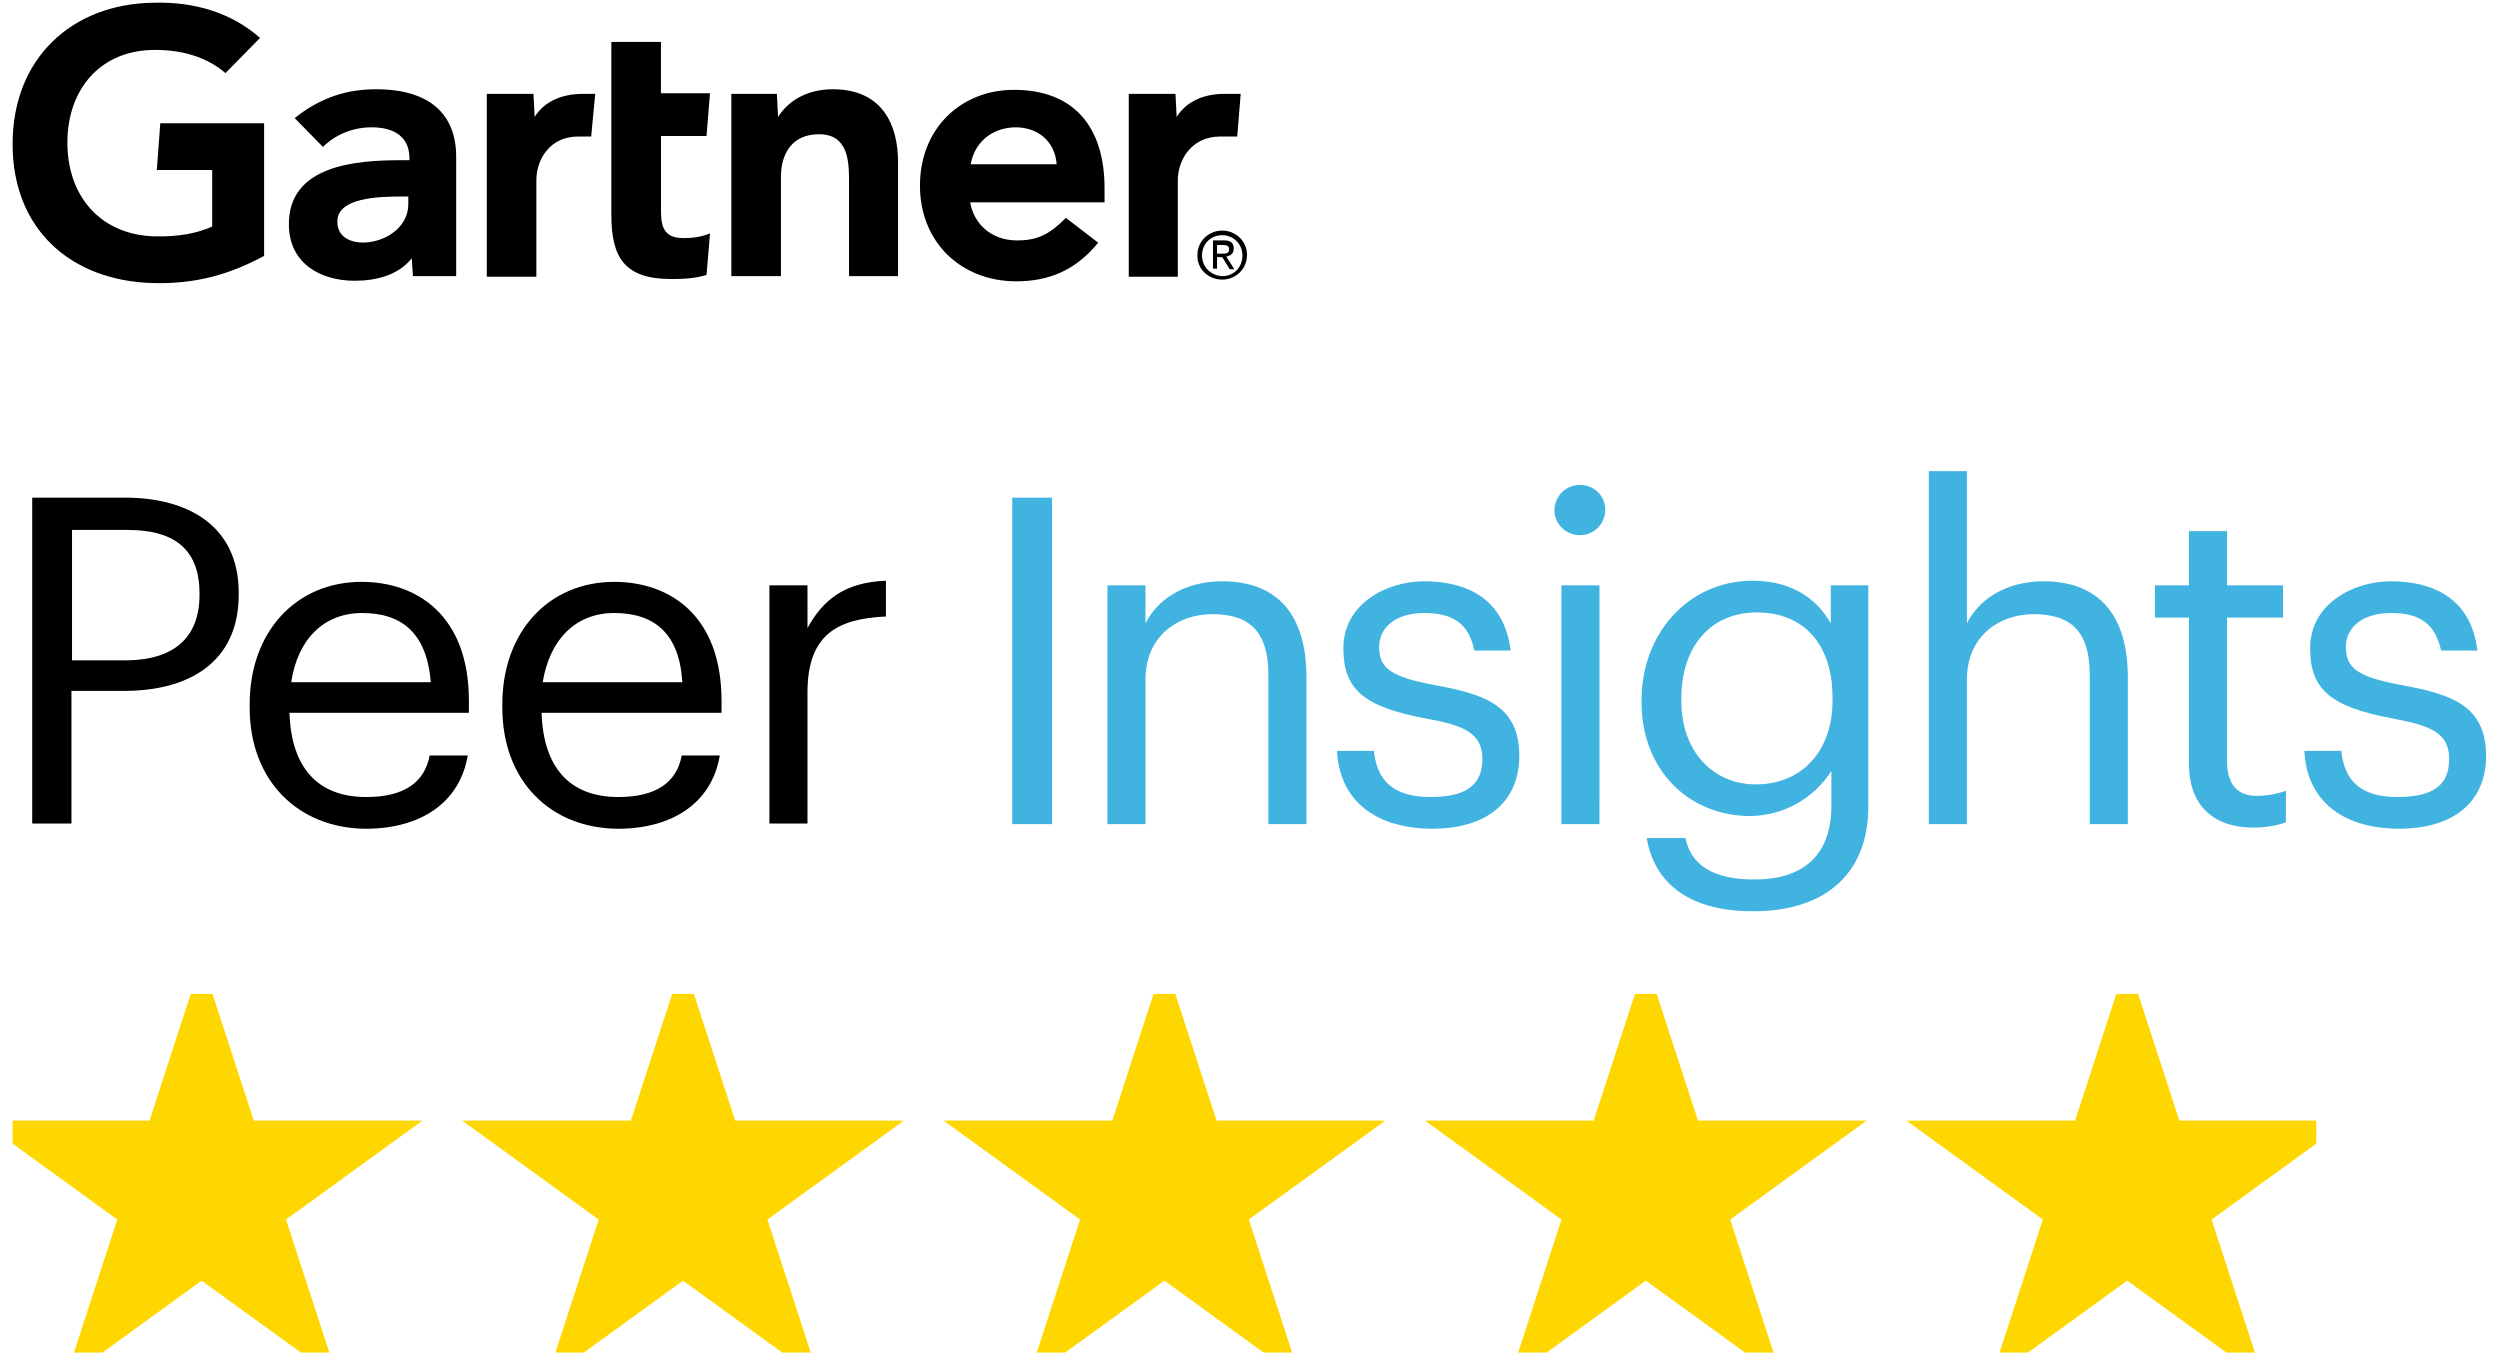 <?xml version="1.0" encoding="UTF-8"?> <svg xmlns="http://www.w3.org/2000/svg" width="121" height="66" viewBox="0 0 121 66" fill="none"><path d="M60.049 4.543L59.882 6.609H59.044C57.704 6.609 57.006 7.698 57.006 8.731V13.393H54.632V4.543H56.893L56.949 5.66C57.424 4.906 58.261 4.543 59.266 4.543H60.049ZM43.493 13.365H41.093V8.703C41.093 7.726 41.008 6.497 39.64 6.497C38.328 6.497 37.798 7.447 37.798 8.563V13.365H35.397V4.543H37.602L37.658 5.66C38.133 4.906 39.026 4.32 40.31 4.32C42.711 4.32 43.465 6.05 43.465 7.838V13.365H43.493ZM34.364 11.3L34.196 13.31C33.61 13.477 33.107 13.505 32.493 13.505C30.232 13.505 29.59 12.472 29.59 10.406V2.03H31.99V4.515H34.364L34.196 6.581H31.992V10.239C31.992 11.076 32.215 11.523 33.081 11.523C33.443 11.523 33.861 11.495 34.364 11.3ZM28.808 4.543L28.613 6.609H27.97C26.63 6.609 25.96 7.698 25.96 8.731V13.393H23.56V4.543H25.82L25.876 5.66C26.351 4.906 27.189 4.543 28.222 4.543H28.808ZM12.782 12.388C11.163 13.254 9.544 13.756 7.394 13.701C3.458 13.589 0.61 11.13 0.61 6.972C0.61 2.812 3.486 0.188 7.422 0.132C9.404 0.076 11.192 0.607 12.587 1.835L10.912 3.538C10.046 2.784 8.79 2.365 7.255 2.421C4.798 2.533 3.29 4.348 3.262 6.832C3.234 9.512 4.882 11.355 7.45 11.439C8.65 11.467 9.516 11.299 10.27 10.964V8.228H7.59L7.757 5.967H12.783V12.388H12.782ZM51.142 7.949C51.059 6.832 50.222 6.135 49.077 6.162C47.904 6.218 47.151 6.972 46.983 7.949H51.142ZM53.516 9.792H46.956C47.15 10.909 48.044 11.607 49.133 11.634C50.222 11.662 50.808 11.327 51.59 10.546L53.153 11.746C52.036 13.114 50.724 13.616 49.189 13.616C46.536 13.616 44.526 11.746 44.526 8.982C44.526 6.218 46.508 4.348 49.076 4.348C51.925 4.348 53.46 6.078 53.46 9.122V9.792H53.516ZM19.762 9.512H19.427C18.31 9.512 16.3 9.568 16.328 10.742C16.328 12.416 19.762 11.886 19.762 9.876V9.512ZM22.079 7.586V13.366H19.986L19.93 12.5C19.288 13.31 18.227 13.589 17.166 13.589C15.546 13.589 14.011 12.779 13.983 10.909C13.927 7.977 17.277 7.754 19.399 7.754H19.818V7.67C19.818 6.693 19.176 6.162 17.975 6.162C17.11 6.162 16.245 6.497 15.63 7.112L14.262 5.716C15.519 4.711 16.802 4.32 18.199 4.32C20.851 4.32 22.079 5.576 22.079 7.586ZM58.904 12.277V11.857H59.184C59.324 11.857 59.491 11.886 59.491 12.053C59.491 12.277 59.323 12.277 59.156 12.277H58.904ZM58.904 12.444H59.156L59.519 13.03H59.742L59.351 12.416C59.547 12.388 59.714 12.276 59.714 12.026C59.714 11.746 59.547 11.634 59.239 11.634H58.709V13.002H58.904V12.444ZM59.156 13.533C59.798 13.533 60.356 13.03 60.356 12.333C60.356 11.663 59.798 11.16 59.156 11.16C58.514 11.16 57.956 11.662 57.956 12.332C57.927 13.03 58.486 13.532 59.156 13.532V13.533ZM58.178 12.36C58.178 11.802 58.598 11.383 59.156 11.383C59.686 11.383 60.133 11.802 60.133 12.36C60.133 12.947 59.714 13.365 59.156 13.365C58.597 13.338 58.178 12.919 58.178 12.36ZM11.554 28.692V28.777C11.554 32.127 9.041 33.439 6.026 33.439H3.458V39.86H1.559V24.086H6.054C9.069 24.086 11.554 25.426 11.554 28.693V28.692ZM9.656 28.805V28.721C9.656 26.487 8.316 25.65 6.194 25.65H3.486V31.96H6.166C8.427 31.931 9.656 30.843 9.656 28.805ZM12.084 34.249V34.081C12.084 30.591 14.318 28.162 17.501 28.162C20.181 28.162 22.694 29.782 22.694 33.914V34.5H14.011C14.095 37.124 15.351 38.576 17.724 38.576C19.511 38.576 20.544 37.906 20.795 36.566H22.638C22.247 38.883 20.321 40.112 17.696 40.112C14.43 40.084 12.084 37.794 12.084 34.249ZM17.529 29.67C15.659 29.67 14.402 30.954 14.095 33.02H20.851C20.656 30.62 19.427 29.67 17.529 29.67ZM24.313 34.249V34.081C24.313 30.591 26.546 28.162 29.729 28.162C32.409 28.162 34.922 29.782 34.922 33.914V34.5H26.212C26.295 37.124 27.552 38.576 29.925 38.576C31.711 38.576 32.745 37.906 32.995 36.566H34.838C34.448 38.883 32.521 40.112 29.897 40.112C26.63 40.084 24.313 37.794 24.313 34.249ZM29.729 29.67C27.859 29.67 26.602 30.954 26.267 33.02H33.024C32.884 30.62 31.628 29.67 29.729 29.67ZM39.082 30.396C39.808 29.084 40.813 28.19 42.879 28.106V29.838C40.562 29.949 39.082 30.675 39.082 33.523V39.86H37.239V28.33H39.082V30.396Z" fill="black"></path><path d="M50.92 39.888H48.992V24.086H50.919L50.92 39.888ZM55.442 30.172C55.972 29.084 57.257 28.135 59.156 28.135C61.556 28.135 63.232 29.447 63.232 32.797V39.888H61.389V32.658C61.389 30.619 60.524 29.726 58.681 29.726C56.978 29.726 55.442 30.815 55.442 32.881V39.888H53.6V28.33H55.442V30.172ZM64.712 36.342H66.498C66.638 37.711 67.364 38.576 69.234 38.576C70.965 38.576 71.747 37.99 71.747 36.733C71.747 35.477 70.854 35.114 69.039 34.779C66.024 34.221 65.019 33.383 65.019 31.373C65.019 29.223 67.113 28.135 68.927 28.135C70.993 28.135 72.807 28.972 73.115 31.485H71.356C71.105 30.228 70.379 29.67 68.927 29.67C67.587 29.67 66.75 30.34 66.75 31.317C66.75 32.35 67.336 32.769 69.458 33.16C71.858 33.607 73.534 34.137 73.534 36.594C73.534 38.688 72.11 40.112 69.29 40.112C66.498 40.084 64.824 38.688 64.712 36.342ZM75.237 24.701C75.237 24.031 75.767 23.472 76.465 23.472C77.163 23.472 77.694 24.002 77.694 24.672C77.694 25.342 77.164 25.901 76.465 25.901C75.795 25.901 75.237 25.371 75.237 24.701ZM77.414 39.888H75.572V28.33H77.415L77.414 39.888ZM79.704 40.558H81.574C81.854 41.898 82.942 42.568 84.924 42.568C87.186 42.568 88.638 41.48 88.638 38.995V37.32C88.216 37.977 87.639 38.52 86.957 38.9C86.275 39.28 85.509 39.485 84.729 39.497C81.686 39.497 79.453 37.208 79.453 34.025V33.858C79.453 30.731 81.658 28.107 84.841 28.107C86.767 28.107 87.968 29.027 88.61 30.173V28.33H90.425V39.107C90.397 42.457 88.135 44.104 84.897 44.104C81.518 44.132 80.011 42.513 79.704 40.558ZM88.694 33.914V33.746C88.694 31.15 87.27 29.642 85.036 29.642C82.747 29.642 81.379 31.345 81.379 33.774V33.942C81.379 36.454 82.999 37.962 84.953 37.962C87.074 37.99 88.694 36.482 88.694 33.914ZM95.199 30.172C95.729 29.084 97.013 28.135 98.912 28.135C101.285 28.135 102.988 29.447 102.988 32.797V39.888H101.145V32.658C101.145 30.619 100.28 29.726 98.437 29.726C96.734 29.726 95.199 30.815 95.199 32.881V39.888H93.356V22.802H95.199V30.172ZM105.947 37.012V29.893H104.3V28.33H105.947V25.706H107.79V28.33H110.498V29.893H107.79V36.845C107.79 37.962 108.293 38.52 109.214 38.52C109.689 38.52 110.191 38.437 110.638 38.27V39.805C110.133 39.972 109.605 40.056 109.074 40.055C106.953 40.055 105.947 38.798 105.947 37.012ZM111.531 36.342H113.318C113.458 37.711 114.184 38.576 116.026 38.576C117.785 38.576 118.539 37.99 118.539 36.733C118.539 35.477 117.645 35.114 115.831 34.779C112.815 34.221 111.81 33.383 111.81 31.373C111.81 29.223 113.904 28.135 115.719 28.135C117.785 28.135 119.6 28.972 119.907 31.485H118.148C117.869 30.228 117.171 29.67 115.719 29.67C114.379 29.67 113.541 30.34 113.541 31.317C113.541 32.35 114.128 32.769 116.25 33.16C118.651 33.607 120.326 34.137 120.326 36.594C120.326 38.688 118.902 40.112 116.082 40.112C113.29 40.084 111.643 38.688 111.531 36.342Z" fill="#40B3E1"></path><g clip-path="url(#clip0_111_50)"><path d="M9.759 48.105L11.866 54.572L11.919 54.736H18.909L13.395 58.733L13.255 58.834L13.308 58.998L15.415 65.465L9.899 61.468L9.759 61.367L9.619 61.468L4.105 65.465L6.211 58.998L6.265 58.834L6.125 58.733L0.61 54.736H7.599L7.653 54.572L9.759 48.105Z" fill="#FFD700" stroke="#FFD700"></path><path d="M33.059 48.105L35.166 54.572L35.219 54.736H42.209L36.694 58.733L36.554 58.834L36.608 58.998L38.714 65.465L33.199 61.468L33.059 61.367L32.919 61.468L27.405 65.465L29.511 58.998L29.564 58.834L29.424 58.733L23.909 54.736H30.899L30.953 54.572L33.059 48.105Z" fill="#FFD700" stroke="#FFD700"></path><path d="M56.358 48.105L58.465 54.572L58.519 54.736H65.508L59.994 58.733L59.854 58.834L59.907 58.998L62.014 65.465L56.498 61.468L56.358 61.367L56.218 61.468L50.704 65.465L52.81 58.998L52.864 58.834L52.724 58.733L47.209 54.736H54.199L54.252 54.572L56.358 48.105Z" fill="#FFD700" stroke="#FFD700"></path><path d="M79.658 48.105L81.765 54.572L81.818 54.736H88.808L83.293 58.733L83.153 58.834L83.207 58.998L85.313 65.465L79.798 61.468L79.658 61.367L79.518 61.468L74.004 65.465L76.11 58.998L76.163 58.834L76.023 58.733L70.508 54.736H77.498L77.552 54.572L79.658 48.105Z" fill="#FFD700" stroke="#FFD700"></path><path d="M102.957 48.105L105.064 54.572L105.117 54.736H112.107L106.593 58.733L106.453 58.834L106.506 58.998L108.613 65.465L103.097 61.468L102.957 61.367L102.817 61.468L97.303 65.465L99.409 58.998L99.463 58.834L99.323 58.733L93.808 54.736H100.797L100.851 54.572L102.957 48.105Z" fill="#FFD700" stroke="#FFD700"></path></g><defs><clipPath id="clip0_111_50"><rect width="111.498" height="17.36" fill="white" transform="translate(0.61 48.105)"></rect></clipPath></defs></svg>